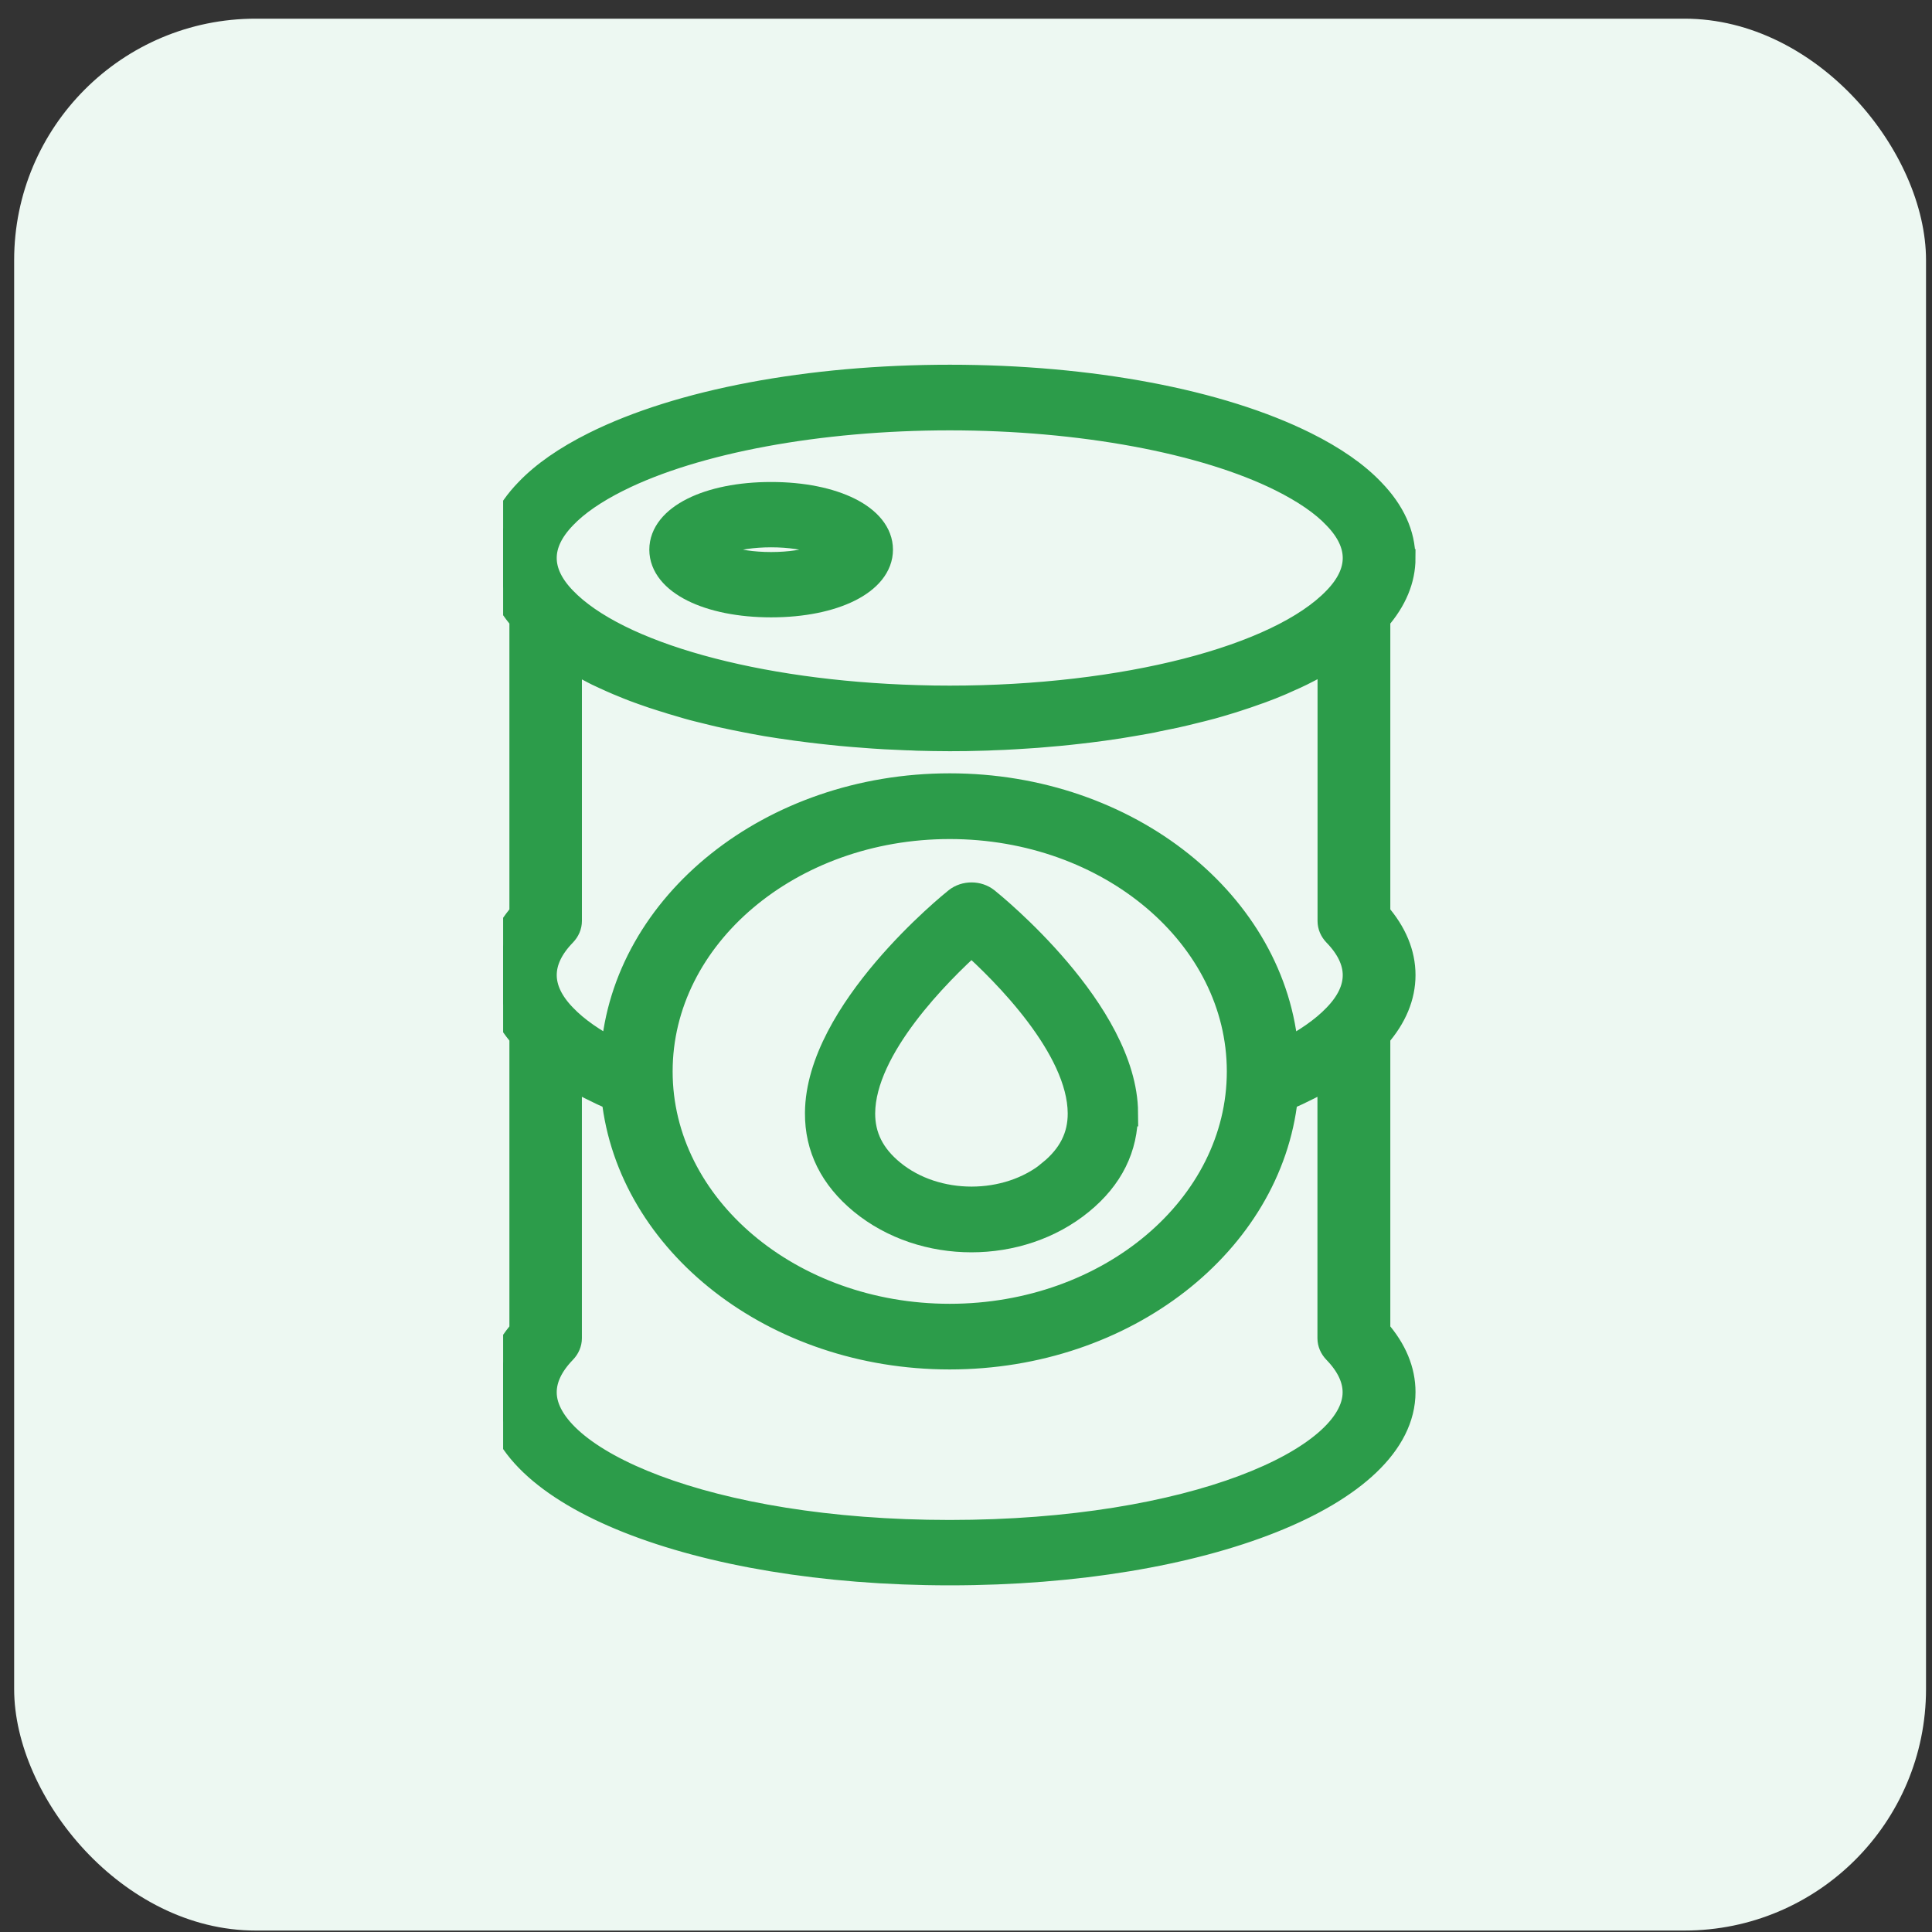 <svg width="96" height="96" viewBox="0 0 96 96" fill="none" xmlns="http://www.w3.org/2000/svg">
<rect x="0" y="0" width="96" height="96" fill="#333333" stroke="none"/>
<rect x="0.703" y="0.928" width="95" height="95" rx="12" fill="#EDF8F2"/>
<g clip-path="url(#clip0_1423_8303)">
<path d="M69.655 27.726C69.655 26.573 69.149 25.462 68.156 24.435C67.364 23.6 66.242 22.821 64.832 22.12C60.595 20.01 54.167 18.797 47.195 18.797C40.222 18.797 33.791 20.008 29.557 22.12C28.147 22.823 27.031 23.6 26.242 24.43C25.241 25.464 24.734 26.573 24.734 27.729C24.734 28.78 25.155 29.789 25.986 30.738V45.433C25.155 46.39 24.734 47.404 24.734 48.45C24.734 49.497 25.155 50.511 25.986 51.46V66.155C25.155 67.111 24.734 68.125 24.734 69.172C24.734 74.18 34.602 78.101 47.198 78.101C59.795 78.101 69.662 74.18 69.662 69.172C69.662 68.12 69.241 67.106 68.41 66.155V51.46C69.241 50.511 69.662 49.497 69.662 48.45C69.662 47.404 69.241 46.385 68.41 45.433V30.738C69.241 29.789 69.662 28.775 69.662 27.729L69.655 27.726ZM47.191 76.2C35.107 76.2 26.989 72.57 26.989 69.184C26.989 68.482 27.322 67.782 27.984 67.099C28.149 66.927 28.24 66.715 28.24 66.493V53.341C28.926 53.77 29.71 54.163 30.561 54.535C31.338 61.723 38.499 67.373 47.188 67.373C55.88 67.373 63.041 61.722 63.816 54.535C64.667 54.166 65.454 53.77 66.137 53.341V66.493C66.137 66.718 66.228 66.927 66.393 67.099C67.055 67.782 67.388 68.484 67.388 69.184C67.388 72.57 59.27 76.2 47.186 76.2H47.191ZM30.699 23.765C34.536 21.851 40.702 20.71 47.191 20.71C53.681 20.71 59.847 21.851 63.684 23.765C64.858 24.353 65.771 24.976 66.398 25.641C67.061 26.323 67.394 27.026 67.394 27.726C67.394 28.429 67.061 29.129 66.398 29.812C63.572 32.759 55.854 34.742 47.192 34.742C46.65 34.742 46.114 34.735 45.578 34.717C37.581 34.488 30.638 32.575 27.985 29.812C27.322 29.129 26.989 28.426 26.989 27.726C26.989 27.024 27.322 26.324 27.991 25.633C28.615 24.976 29.528 24.35 30.697 23.765L30.699 23.765ZM66.142 32.612V45.764C66.142 45.989 66.234 46.198 66.399 46.37C67.061 47.052 67.394 47.755 67.394 48.455C67.394 49.158 67.061 49.858 66.399 50.54C65.78 51.186 64.915 51.784 63.857 52.327C63.301 44.954 56.04 39.1 47.192 39.1C38.344 39.1 31.082 44.955 30.526 52.327C29.478 51.784 28.604 51.186 27.985 50.535C27.323 49.853 26.99 49.15 26.99 48.45C26.99 47.748 27.323 47.047 27.985 46.365C28.15 46.193 28.241 45.981 28.241 45.759V32.607C28.3 32.644 28.377 32.684 28.439 32.722C28.545 32.786 28.657 32.849 28.771 32.913C28.96 33.023 29.163 33.13 29.36 33.232C29.472 33.29 29.587 33.354 29.708 33.412C29.934 33.521 30.176 33.629 30.417 33.738C30.523 33.783 30.62 33.828 30.727 33.873C31.08 34.02 31.436 34.167 31.813 34.301C31.842 34.314 31.881 34.326 31.919 34.339C32.266 34.466 32.614 34.58 32.982 34.695C33.111 34.732 33.247 34.772 33.374 34.817C33.653 34.899 33.93 34.984 34.219 35.066C34.369 35.111 34.528 35.148 34.678 35.188C34.958 35.258 35.243 35.328 35.529 35.397C35.688 35.435 35.847 35.475 36.012 35.507C36.33 35.577 36.645 35.642 36.969 35.704C37.104 35.729 37.248 35.761 37.384 35.786C37.852 35.876 38.326 35.958 38.809 36.028C38.833 36.028 38.847 36.028 38.868 36.035C39.327 36.105 39.801 36.17 40.278 36.227C40.437 36.247 40.596 36.264 40.761 36.284C41.109 36.322 41.456 36.362 41.801 36.394C41.989 36.414 42.178 36.426 42.366 36.444C42.699 36.469 43.037 36.494 43.376 36.521C43.573 36.533 43.768 36.546 43.965 36.558C44.327 36.578 44.689 36.591 45.057 36.608C45.231 36.608 45.396 36.621 45.57 36.628C46.105 36.641 46.647 36.653 47.198 36.653C47.749 36.653 48.29 36.646 48.826 36.628C49 36.628 49.165 36.616 49.339 36.608C49.707 36.596 50.069 36.583 50.431 36.558C50.628 36.546 50.823 36.533 51.02 36.521C51.359 36.501 51.697 36.476 52.03 36.444C52.218 36.424 52.416 36.411 52.604 36.394C52.952 36.362 53.299 36.324 53.644 36.284C53.803 36.264 53.967 36.247 54.126 36.227C54.594 36.17 55.06 36.105 55.513 36.035C55.543 36.035 55.566 36.028 55.596 36.023C56.078 35.946 56.547 35.863 57.012 35.781C57.162 35.756 57.306 35.724 57.448 35.691C57.766 35.627 58.072 35.564 58.381 35.5C58.546 35.462 58.714 35.422 58.879 35.385C59.158 35.32 59.435 35.25 59.709 35.181C59.874 35.136 60.042 35.098 60.198 35.054C60.469 34.976 60.74 34.902 61.005 34.817C61.149 34.772 61.29 34.735 61.435 34.682C61.767 34.58 62.082 34.466 62.392 34.356C62.459 34.331 62.527 34.311 62.595 34.286C62.963 34.152 63.319 34.012 63.658 33.865C63.779 33.815 63.89 33.755 64.011 33.706C64.229 33.611 64.456 33.509 64.659 33.407C64.788 33.342 64.915 33.28 65.045 33.21C65.233 33.115 65.413 33.013 65.595 32.911C65.716 32.841 65.837 32.771 65.957 32.702C66.016 32.664 66.087 32.632 66.137 32.592L66.142 32.612ZM47.191 65.459C39.232 65.459 32.749 59.981 32.749 53.239C32.749 46.497 39.224 41.018 47.191 41.018C55.159 41.018 61.634 46.497 61.634 53.239C61.634 59.981 55.159 65.459 47.191 65.459Z" fill="#2C9C4A" stroke="#2C9C4A" stroke-width="1.348"/>
<path d="M38.317 30.002C41.436 30.002 43.697 28.87 43.697 27.313C43.697 25.756 41.433 24.624 38.317 24.624C35.198 24.624 32.938 25.756 32.938 27.313C32.938 28.87 35.201 30.002 38.317 30.002ZM38.317 26.522C40.224 26.522 41.336 27.061 41.536 27.313C41.336 27.565 40.224 28.104 38.317 28.104C36.41 28.104 35.298 27.565 35.098 27.313C35.298 27.061 36.41 26.522 38.317 26.522Z" fill="#2C9C4A" stroke="#2C9C4A" stroke-width="1.348"/>
<path d="M55.877 55.296C55.841 50.299 49.276 44.99 48.992 44.763C48.585 44.44 47.964 44.44 47.557 44.763C47.278 44.986 40.706 50.299 40.672 55.296C40.658 57.011 41.394 58.484 42.855 59.687C44.374 60.933 46.322 61.553 48.27 61.553C50.219 61.553 52.167 60.933 53.686 59.687C55.149 58.491 55.882 57.011 55.868 55.296H55.877ZM52.239 58.293C50.057 60.083 46.495 60.083 44.312 58.293C43.298 57.465 42.807 56.489 42.813 55.313C42.835 52.024 46.651 48.253 48.27 46.792C49.898 48.248 53.709 52.019 53.728 55.313C53.736 56.489 53.243 57.463 52.228 58.293H52.239Z" fill="#2C9C4A" stroke="#2C9C4A" stroke-width="1.348"/>
</g>
<defs>
<clipPath id="clip0_1423_8303">
<rect width="46" height="62" fill="white" transform="translate(25 17)"/>
</clipPath>
</defs>
</svg>
